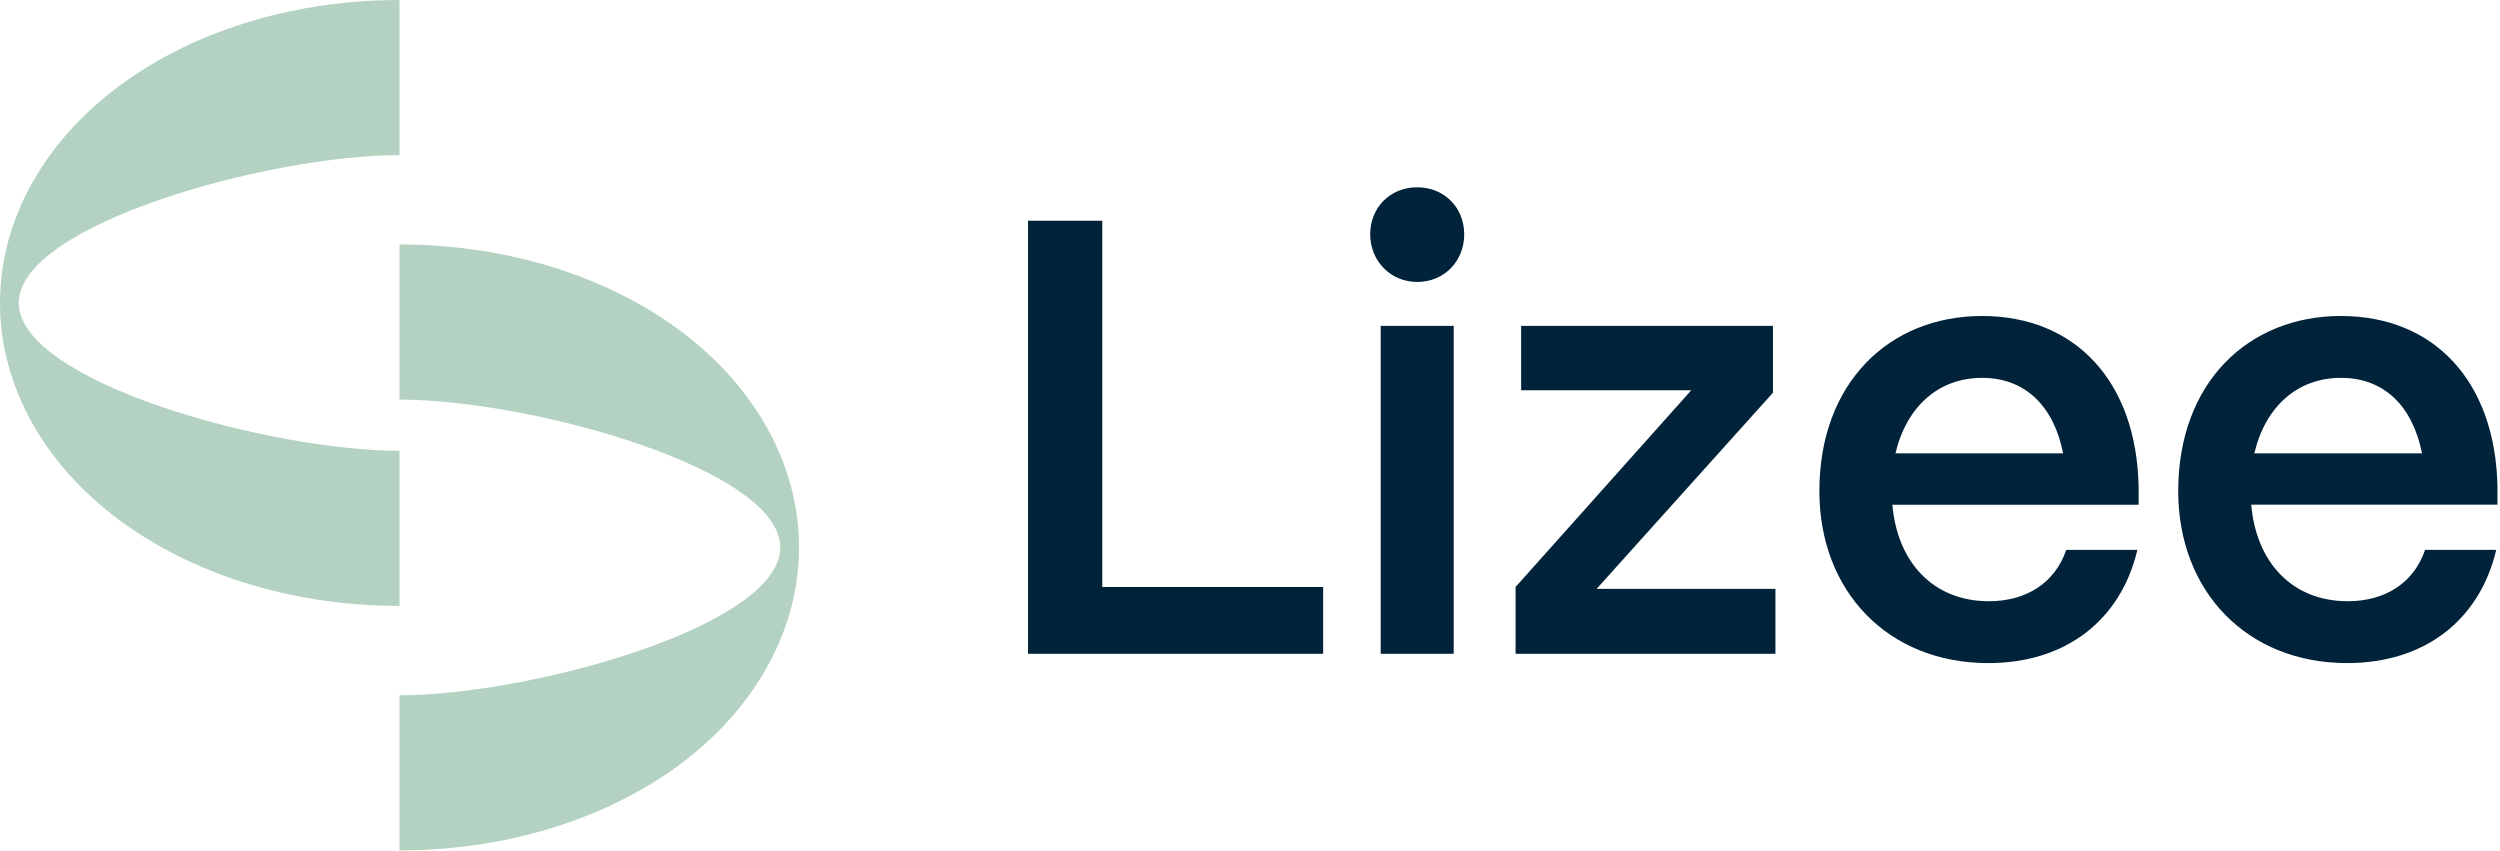 <svg width="655" height="223" viewBox="0 0 655 223" fill="none" xmlns="http://www.w3.org/2000/svg">
<g clip-path="url(#clip0_16_109)">
<path d="M33.372 137.782C52.685 151.304 78.008 158.75 104.671 158.75V118.11C70.559 118.11 4.914 100.005 4.914 79.375C4.914 58.745 70.559 40.644 104.671 40.644V0C78.008 0 52.685 7.446 33.372 20.972C12.162 35.82 0 57.107 0 79.375C0 101.643 12.159 122.933 33.372 137.782Z" fill="#B4D2C1"/>
<path d="M175.97 85.026C156.657 71.504 131.334 64.057 104.671 64.057V104.694C138.783 104.694 204.428 122.799 204.428 143.429C204.428 164.059 138.783 182.16 104.671 182.16V222.804C131.33 222.804 156.657 215.358 175.97 201.836C197.18 186.987 209.342 165.7 209.342 143.432C209.342 121.164 197.183 99.874 175.97 85.026Z" fill="#B4D2C1"/>
<path d="M590.631 118.775C593.548 106.454 601.98 98.996 613.329 98.996C624.678 98.996 632.133 106.454 634.564 118.775H590.633H590.631ZM614.948 173.728C635.211 173.728 649.64 162.542 654.016 144.061H635.374C632.457 152.654 624.999 157.519 615.111 157.519C600.521 157.519 591.12 147.305 589.822 132.23H654.342V127.689C653.855 99.807 637.644 82.787 613.329 82.787C589.014 82.787 570.692 100.294 570.692 128.665C570.692 154.926 588.688 173.73 614.948 173.73M496.612 118.777C499.529 106.457 507.959 98.999 519.306 98.999C530.652 98.999 538.11 106.457 540.543 118.777H496.612ZM520.927 173.73C541.193 173.73 555.619 162.544 559.997 144.064H541.353C538.436 152.656 530.978 157.521 521.09 157.521C506.5 157.521 497.099 147.307 495.801 132.232H560.321V127.691C559.834 99.809 543.623 82.79 519.308 82.79C494.993 82.79 476.675 100.296 476.675 128.668C476.675 154.928 494.669 173.733 520.93 173.733M465.166 171.3V154.278H418.316L464.516 102.89V85.383H398.54V102.242H443.118L397.081 153.791V171.298H465.168L465.166 171.3ZM380.87 85.385H361.741V171.3H380.87V85.385ZM371.306 73.873C378.44 73.873 383.626 68.363 383.626 61.392C383.626 54.421 378.44 49.071 371.306 49.071C364.171 49.071 358.987 54.418 358.987 61.392C358.987 68.365 364.334 73.873 371.306 73.873ZM346.667 171.3V153.793H288.794V57.827H269.342V171.303H346.667V171.3Z" fill="#00233A"/>
</g>
<defs>
<clipPath id="clip0_16_109">
<rect width="654.342" height="222.804" fill="white"/>
</clipPath>
</defs>
</svg>
